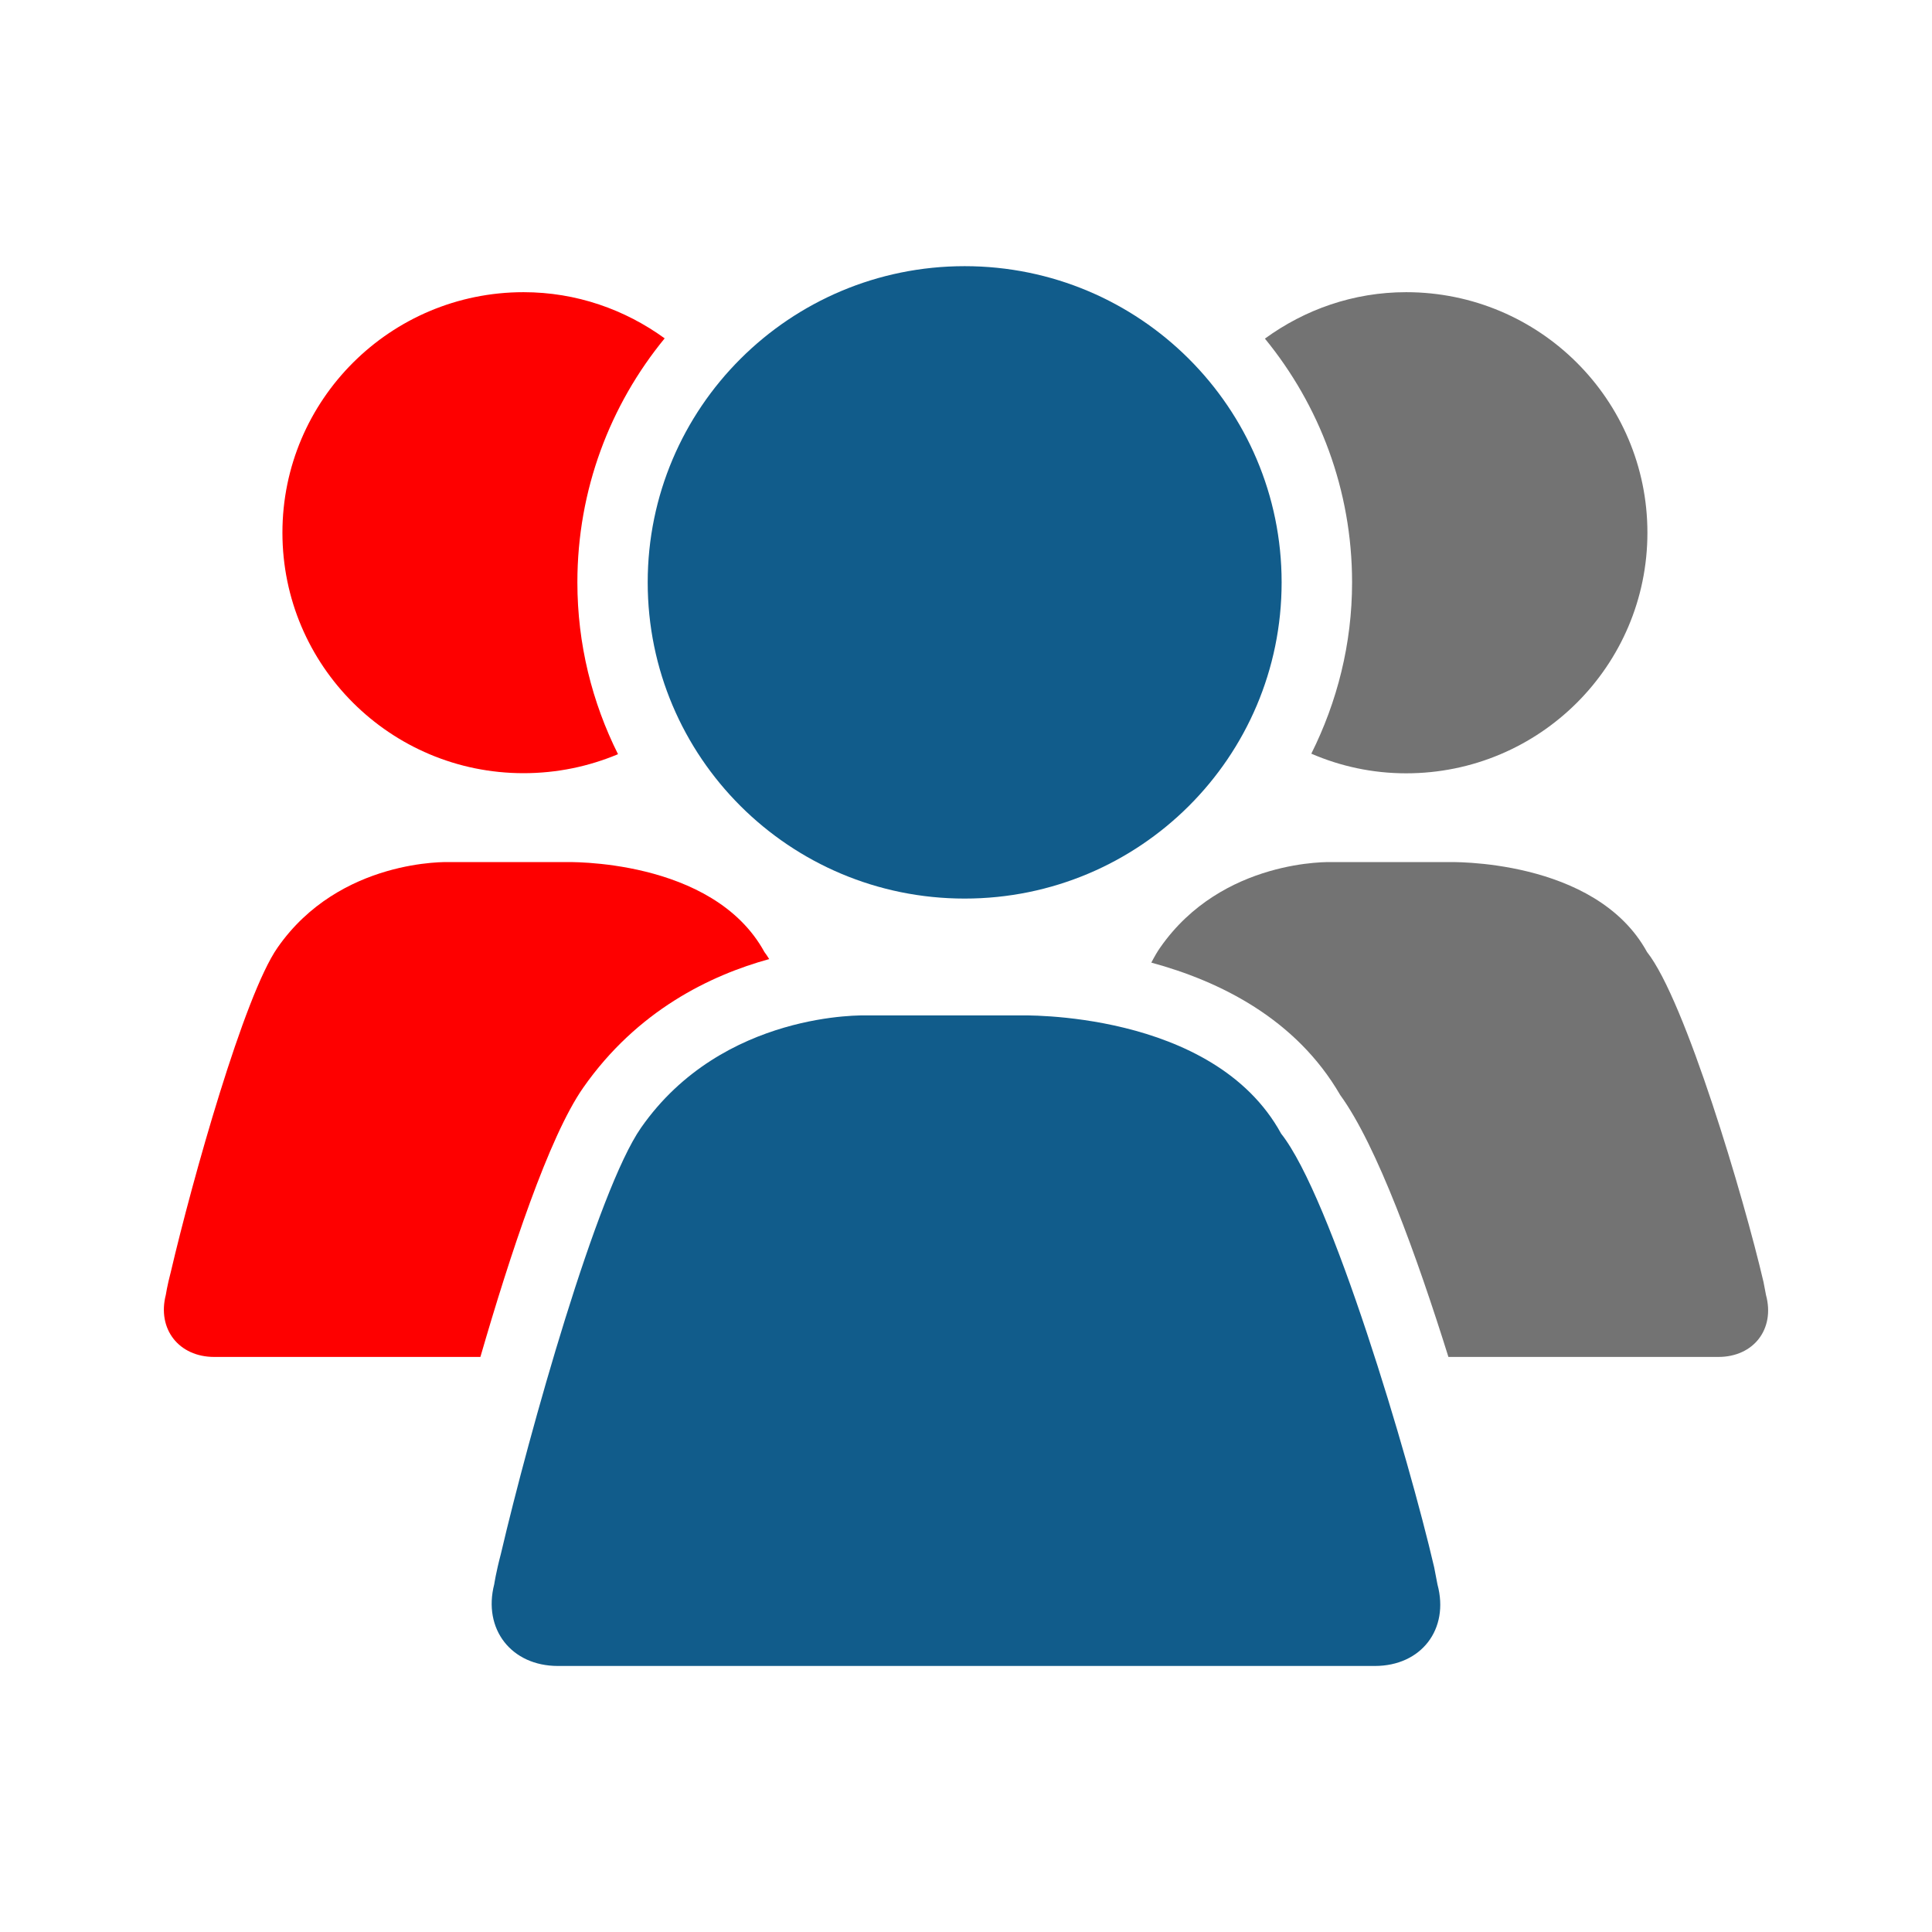 <?xml version="1.0" encoding="UTF-8" standalone="no"?>
<!DOCTYPE svg PUBLIC "-//W3C//DTD SVG 1.1//EN" "http://www.w3.org/Graphics/SVG/1.1/DTD/svg11.dtd">
<svg width="100%" height="100%" viewBox="0 0 60 60" version="1.1" xmlns="http://www.w3.org/2000/svg" xmlns:xlink="http://www.w3.org/1999/xlink" xml:space="preserve" xmlns:serif="http://www.serif.com/" style="fill-rule:evenodd;clip-rule:evenodd;stroke-linejoin:round;stroke-miterlimit:2;">
    <g transform="matrix(1,0,0,1,-195.026,-162.418)">
        <path d="M211.285,186.43C212.328,186.43 213.316,186.219 214.219,185.84C213.414,184.23 212.957,182.418 212.957,180.504C212.957,177.633 213.973,174.992 215.668,172.926C214.434,172.031 212.926,171.492 211.285,171.492C207.152,171.492 203.797,174.836 203.797,178.961C203.797,183.09 207.152,186.43 211.285,186.43ZM218.766,191.984C217.16,189.051 212.586,189.191 212.586,189.191L208.957,189.191C208.957,189.191 205.578,189.07 203.645,191.848C202.609,193.328 201.004,199.043 200.332,201.914C200.215,202.359 200.176,202.629 200.176,202.629C199.902,203.691 200.578,204.559 201.68,204.559L209.945,204.559C210.867,201.379 212.07,197.727 213.137,196.199C214.813,193.801 217.086,192.707 218.914,192.203C218.867,192.125 218.813,192.047 218.766,191.984Z" style="fill:rgb(254,0,0);fill-rule:nonzero;"/>
    </g>
    <g transform="matrix(1,0,0,1,-195.026,-162.418)">
        <path d="M249.871,202.637L249.793,202.23C249.188,199.633 247.363,193.48 246.176,191.984C244.57,189.051 239.996,189.191 239.996,189.191L236.371,189.191C236.371,189.191 232.988,189.07 231.055,191.848C230.969,191.969 230.875,192.133 230.781,192.313C232.898,192.887 235.273,194.051 236.648,196.426C237.785,197.988 239.027,201.426 240.008,204.559L248.391,204.559C249.488,204.559 250.156,203.691 249.871,202.637ZM235.75,185.824C236.652,186.215 237.648,186.434 238.695,186.434C242.836,186.434 246.188,183.09 246.188,178.961C246.188,174.836 242.836,171.492 238.695,171.492C237.051,171.492 235.543,172.035 234.309,172.934C236,175 237.016,177.637 237.016,180.504C237.016,182.418 236.551,184.219 235.75,185.824Z" style="fill:rgb(115,115,115);fill-rule:nonzero;"/>
    </g>
    <g transform="matrix(1,0,0,1,-195.026,-162.418)">
        <clipPath id="_clip1">
            <rect x="210" y="170.652" width="30" height="43.5"/>
        </clipPath>
        <g clip-path="url(#_clip1)">
            <path d="M224.984,190.324C230.422,190.324 234.828,185.934 234.828,180.504C234.828,175.082 230.422,170.684 224.984,170.684C219.547,170.684 215.141,175.082 215.141,180.504C215.141,185.934 219.547,190.324 224.984,190.324ZM239.668,211.625L239.566,211.094C238.773,207.68 236.371,199.59 234.813,197.625C232.703,193.766 226.688,193.953 226.688,193.953L221.922,193.953C221.922,193.953 217.477,193.797 214.934,197.441C213.574,199.391 211.465,206.902 210.582,210.672C210.426,211.262 210.375,211.617 210.375,211.617C210.016,213.012 210.906,214.156 212.352,214.156L237.723,214.156C239.164,214.156 240.043,213.016 239.668,211.625Z" style="fill:rgb(17,92,139);fill-rule:nonzero;"/>
        </g>
    </g>
</svg>
